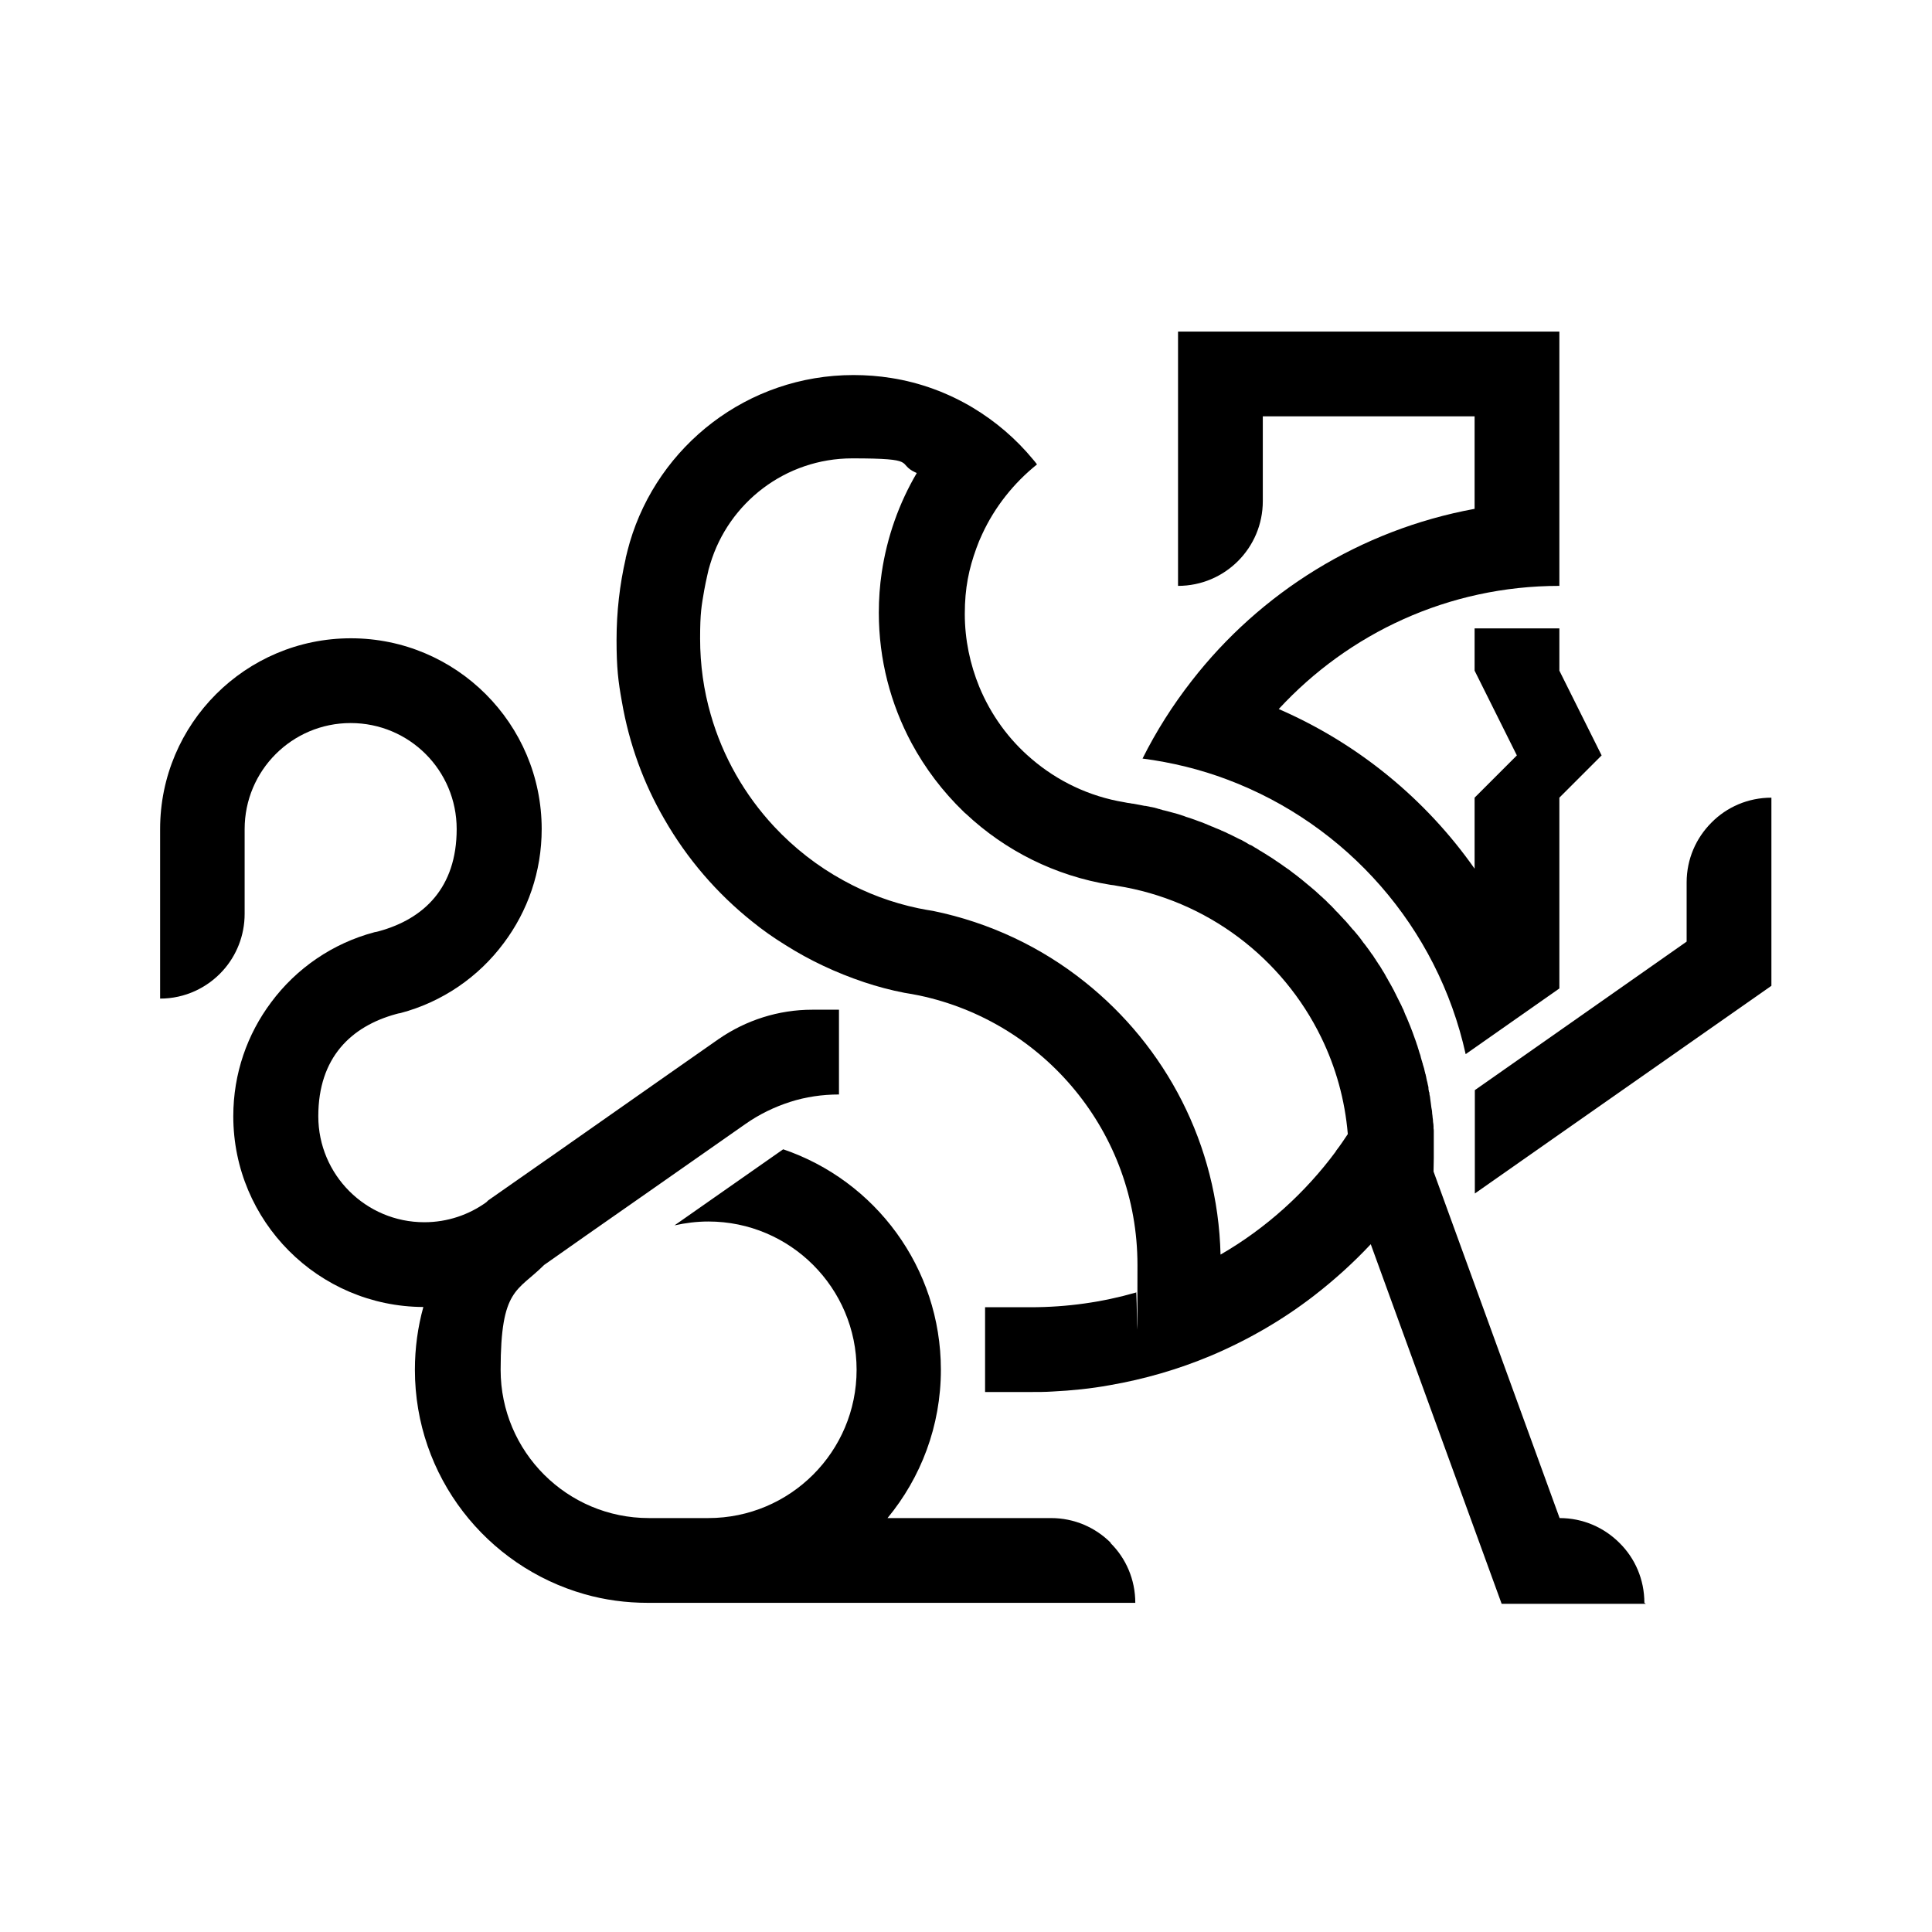 <?xml version="1.0" encoding="UTF-8"?>
<svg xmlns="http://www.w3.org/2000/svg" version="1.1" viewBox="0 0 800 800">
  <defs>
    <style>
      .cls-1 {
        fill: #fff;
      }
    </style>
  </defs>
  <!-- Generator: Adobe Illustrator 28.7.1, SVG Export Plug-In . SVG Version: 1.2.0 Build 142)  -->
  <g>
    <g id="Layer_1">
      <rect class="cls-1" width="800" height="800"/>
      <path d="M610.7,451.4v42.8l35.1-24.6,73.7-51.6,14-9.8v-77.9c-9.7,0-18.5,3.9-24.8,10.3-6.4,6.4-10.3,15.1-10.3,24.8v24.5l-52.6,36.9-35.1,24.6Z"/>
      <path d="M680.9,663.7c0-9.7-3.9-18.5-10.3-24.8-6.4-6.4-15.1-10.3-24.8-10.3h0l-52.2-143.5c0-1.9.1-3.7.1-5.6s0-.4,0-.6c0-.7,0-1.3,0-2,0,0,0-.2,0-.3,0-.5,0-1,0-1.5,0-.2,0-.4,0-.6,0-.5,0-1,0-1.6,0-.1,0-.2,0-.3,0-.5,0-1,0-1.5,0-.3,0-.5,0-.8,0-.5,0-1,0-1.5,0-.1,0-.2,0-.3,0-.4,0-.9-.1-1.3,0-.3,0-.5,0-.8,0-.6-.1-1.2-.2-1.8,0-.7-.1-1.3-.2-2,0-.7-.2-1.3-.2-2,0-.7-.2-1.3-.3-2,0-.5-.2-1.1-.2-1.6-.1-.7-.2-1.4-.3-2.2,0-.6-.2-1.1-.3-1.7,0,0,0-.1,0-.2,0-.3,0-.6-.2-.8,0-.4-.2-.8-.2-1.3,0,0,0-.2,0-.3,0-.5-.2-1-.3-1.5-.1-.6-.2-1.1-.4-1.7,0-.4-.2-.7-.2-1,0-.3-.1-.6-.2-.9,0-.4-.2-.8-.3-1.1,0-.2,0-.4-.1-.5-.1-.4-.2-.9-.3-1.3,0-.2-.1-.4-.2-.6,0-.3-.2-.7-.3-1,0-.4-.2-.7-.3-1.1,0-.2-.1-.4-.2-.7-.1-.5-.3-.9-.4-1.4,0-.1,0-.3-.1-.4,0-.3-.2-.7-.3-1-.1-.4-.3-.8-.4-1.3-.2-.5-.3-1.1-.5-1.6,0-.2-.1-.4-.2-.6-.1-.4-.3-.8-.4-1.2,0-.1,0-.2-.1-.3-.2-.5-.3-1-.5-1.4-.6-1.7-1.2-3.4-1.9-5.1-.5-1.1-.9-2.3-1.4-3.4-.2-.4-.4-.9-.6-1.3l-.2-.5c-.1-.3-.3-.7-.4-1,0-.2-.2-.5-.3-.7,0-.1-.1-.2-.2-.4-.4-.9-.8-1.8-1.3-2.7,0,0,0,0,0,0-.5-1-1-2-1.5-3,0-.1-.1-.3-.2-.4-.2-.4-.4-.8-.6-1.2,0,0,0-.2-.1-.2-.5-1-1.1-2-1.7-3.1-.3-.5-.6-1-.9-1.6-.3-.5-.6-1-.9-1.6s-.6-1-.9-1.5c-.3-.5-.6-1-.9-1.5,0,0,0,0,0,0-.3-.5-.6-1-1-1.5-.3-.5-.6-1-1-1.5,0,0,0,0,0-.1-.3-.4-.6-.9-.9-1.3,0,0,0-.1-.1-.2-.2-.4-.5-.7-.8-1.1-.7-1.1-1.5-2.1-2.3-3.2-.4-.5-.7-1-1.1-1.4,0,0,0,0,0,0-.3-.5-.7-.9-1-1.4-.3-.4-.6-.8-1-1.3-.5-.6-1-1.2-1.5-1.8-.3-.4-.6-.7-.9-1,0,0,0,0-.1-.1-.4-.4-.7-.9-1.1-1.3h0c-.4-.5-.8-.9-1.2-1.4-.4-.5-.8-.9-1.2-1.3-.3-.4-.7-.7-1-1.1-.1-.1-.2-.2-.3-.3-.4-.4-.7-.8-1.1-1.2-.4-.4-.8-.8-1.2-1.2h0c-.4-.5-.8-.9-1.2-1.3-.4-.4-.7-.8-1.1-1.1-.5-.5-1-.9-1.4-1.4-.4-.4-.8-.8-1.3-1.2-.4-.4-.8-.8-1.2-1.1-1.4-1.3-2.8-2.6-4.3-3.8-.4-.3-.7-.6-1.1-.9-.8-.7-1.6-1.3-2.4-2-.3-.2-.6-.5-.9-.7-.9-.7-1.7-1.4-2.6-2-.3-.2-.6-.5-.9-.7-.6-.5-1.2-.9-1.8-1.3-.3-.2-.7-.5-1-.7-.2-.2-.5-.3-.7-.5-.7-.5-1.4-1-2.2-1.5-.5-.4-1.1-.7-1.6-1.1-.5-.3-.9-.6-1.4-.9-.6-.4-1.3-.8-1.9-1.2-.4-.3-.9-.5-1.3-.8,0,0-.2-.1-.3-.2-.3-.2-.6-.3-.9-.5-.3-.2-.6-.4-.9-.6-.2-.1-.4-.3-.7-.4-.3-.2-.6-.3-.8-.5-.4-.2-.8-.5-1.2-.7,0,0-.1,0-.2,0-.5-.3-1-.5-1.4-.8,0,0-.2-.1-.3-.2-.4-.2-.8-.4-1.1-.6-.5-.3-1-.6-1.6-.8-.4-.2-.8-.4-1.2-.6-.8-.4-1.6-.8-2.4-1.2-.4-.2-.8-.4-1.1-.5-.4-.2-.8-.4-1.2-.6-.4-.2-.9-.4-1.4-.6-.1,0-.3-.1-.4-.2-.5-.2-1.1-.5-1.7-.7-.5-.2-1-.4-1.6-.7-.2,0-.4-.2-.6-.2-.5-.2-.9-.4-1.4-.6-.1,0-.3-.1-.4-.2-.3-.1-.5-.2-.8-.3-.4-.2-.8-.3-1.2-.5-.6-.2-1.1-.4-1.7-.6h0c-.5-.2-1-.4-1.6-.6-.7-.2-1.3-.5-2-.7-.4-.1-.9-.3-1.3-.4-.2,0-.3-.1-.5-.2-.5-.2-1-.3-1.5-.5,0,0,0,0,0,0-.5-.2-1-.3-1.5-.5-1.5-.4-2.9-.8-4.4-1.2-.4-.1-.8-.2-1.2-.3-.5-.1-1-.2-1.4-.4-.2,0-.5-.1-.7-.2-.4,0-.7-.2-1.1-.3-.2,0-.4-.1-.7-.2,0,0,0,0,0,0-.5-.1-.9-.2-1.4-.3-.3,0-.6-.1-1-.2-.5-.1-1-.2-1.6-.3,0,0-.2,0-.3,0-.5-.1-1-.2-1.5-.3-1.1-.2-2.1-.4-3.2-.6-.4,0-.9-.1-1.3-.2,0,0,0,0,0,0-.8-.1-1.6-.2-2.4-.4,0,0,0,0,0,0-14.6-2.4-27.8-8.8-38.5-18-9.4-8-16.8-18.2-21.6-29.8-3.8-9.3-6-19.5-6-30.2s1.7-18.7,4.8-27.2c.7-2,1.5-3.9,2.4-5.8,5.2-11.3,13.1-21.2,22.7-28.9-.5-.7-1-1.3-1.6-2-7-8.5-15.5-15.8-25-21.5-10.2-6.1-21.7-10.4-33.9-12.3-5-.8-10.2-1.2-15.5-1.2-43.8,0-80.8,29.2-92.6,69.2-.6,2.2-1.2,4.3-1.7,6.5,0,0,0,.1,0,.2-2.5,10.9-3.8,22.2-3.8,33.8s.7,17.2,2.2,25.5c3,17.5,9,33.9,17.6,48.7,9.4,16.4,21.8,30.8,36.5,42.5,4.3,3.5,8.9,6.7,13.6,9.6,10.1,6.4,21,11.5,32.6,15.4,5.4,1.8,11,3.3,16.7,4.4,2,.3,4.1.7,6.1,1.1,51.7,10.9,90.4,56.7,90.4,111.6s-.2,7.7-.6,11.4c-13.9,4-28.5,6.1-43.7,6.1h-18.8v35.1h18.8c3.1,0,6.1,0,9.1-.2,8-.4,15.9-1.2,23.6-2.6,14.5-2.5,28.5-6.6,41.7-12.1,15.4-6.5,29.8-14.8,42.9-24.9,8.4-6.5,16.3-13.6,23.6-21.4l11.2,30.8,43,118.1h59.7s0,0,0,0ZM553.2,476.7c-12.8,17.3-29.1,32-47.8,42.8-1.1-45.7-22.8-86.3-56.2-112.9-18-14.4-39.4-24.6-62.8-29.4-2-.3-4.1-.7-6.1-1.1-11-2.3-21.4-6.2-31-11.5-10.8-5.9-20.5-13.5-28.8-22.4-12.1-13-21.2-28.8-26.2-46.3-2.9-10-4.4-20.6-4.4-31.5s.6-13.5,1.7-20c.4-2.1.8-4.2,1.3-6.3,0,0,0,0,0,0,.3-1.5.7-3.1,1.2-4.6,7.6-25.3,31.1-43.7,58.8-43.7s18.2,2.1,26.1,5.8c.2,0,.4.2.6.3-7.3,12.4-12.3,26.4-14.5,41.2-.8,5.4-1.2,10.9-1.2,16.6,0,19.5,4.9,37.8,13.5,53.9,5.7,10.6,13,20.2,21.6,28.5.3.3.6.6,1,.9,16.2,15.2,36.9,25.7,59.9,29.4.9.1,1.8.2,2.6.4,37.3,5.9,68.6,29.9,84.6,62.8,6,12.3,9.8,25.8,11,40-1.6,2.4-3.2,4.8-5,7.1h0Z"/>
      <path d="M493.4,282c-7.8,10-14.6,20.7-20.3,32.1,12.2,1.6,24,4.5,35.1,8.7,49.5,18.6,87.1,61.2,98.7,113.7l38.8-27.2v-79l17.5-17.5-17.5-35.1v-17.5h-35.1v17.5l17.5,35.1-17.5,17.5v29.4c-20.3-28.9-48.4-51.9-81.1-66.1,28.9-31.3,70.2-51,116.2-51v-105.3h-157.9v105.3h0c19.4,0,35.1-15.7,35.1-35.1h0v-35.1h87.7v38.3c-47.4,8.7-88.8,34.7-117.2,71.3Z"/>
      <path d="M460,638.9c-6.4-6.4-15.1-10.3-24.8-10.3h-67.7c13.8-16.7,22.1-38.1,22.1-61.4,0-42.4-27.3-78.4-65.3-91.3l-45,31.5c4.5-1,9.2-1.6,14-1.6,33.9,0,61.4,27.5,61.4,61.4s-27.5,61.4-61.4,61.4h-24.6c-33.9,0-61.4-27.5-61.4-61.4s6.9-32.3,18-43.4h0l17.5-12.3,25.9-18.1,40-28c5.7-4,11.9-7,18.4-9.1,6.5-2.1,13.4-3.1,20.3-3.1v-35.1h-11.1c-13.9,0-27.4,4.3-38.8,12.2l-20.3,14.2-49.2,34.5-2.6,1.8-21.6,15.1-1.7,1.2c-.2.2-.5.5-.7.7-7.2,5.2-16.1,8.3-25.7,8.3-24.2,0-43.9-19.6-43.9-43.9s13.6-37.2,32.2-42.3c.6-.2,1.2-.3,1.8-.4h0c17.4-4.6,32.4-15,42.8-29,9.9-13.2,15.7-29.5,15.7-47.2,0-43.6-35.4-79-79-79s-79,35.4-79,79v70.2c10.3,0,19.6-4.5,26-11.6,5.6-6.2,9-14.5,9-23.5v-35.1c0-24.2,19.6-43.9,43.9-43.9s43.9,19.6,43.9,43.9-13.6,37.2-32.2,42.3c-.6.2-1.2.3-1.8.4h0c-17.4,4.6-32.4,15-42.8,29-9.9,13.2-15.7,29.5-15.7,47.2,0,43.5,35.2,78.8,78.7,79-2.3,8.3-3.5,17-3.5,26,0,44.2,29.7,81.4,70.2,92.9,8.4,2.4,17.2,3.6,26.3,3.6h201.8c0-9.7-3.9-18.5-10.3-24.8h0Z"/>
    </g>
  </g>
</svg>